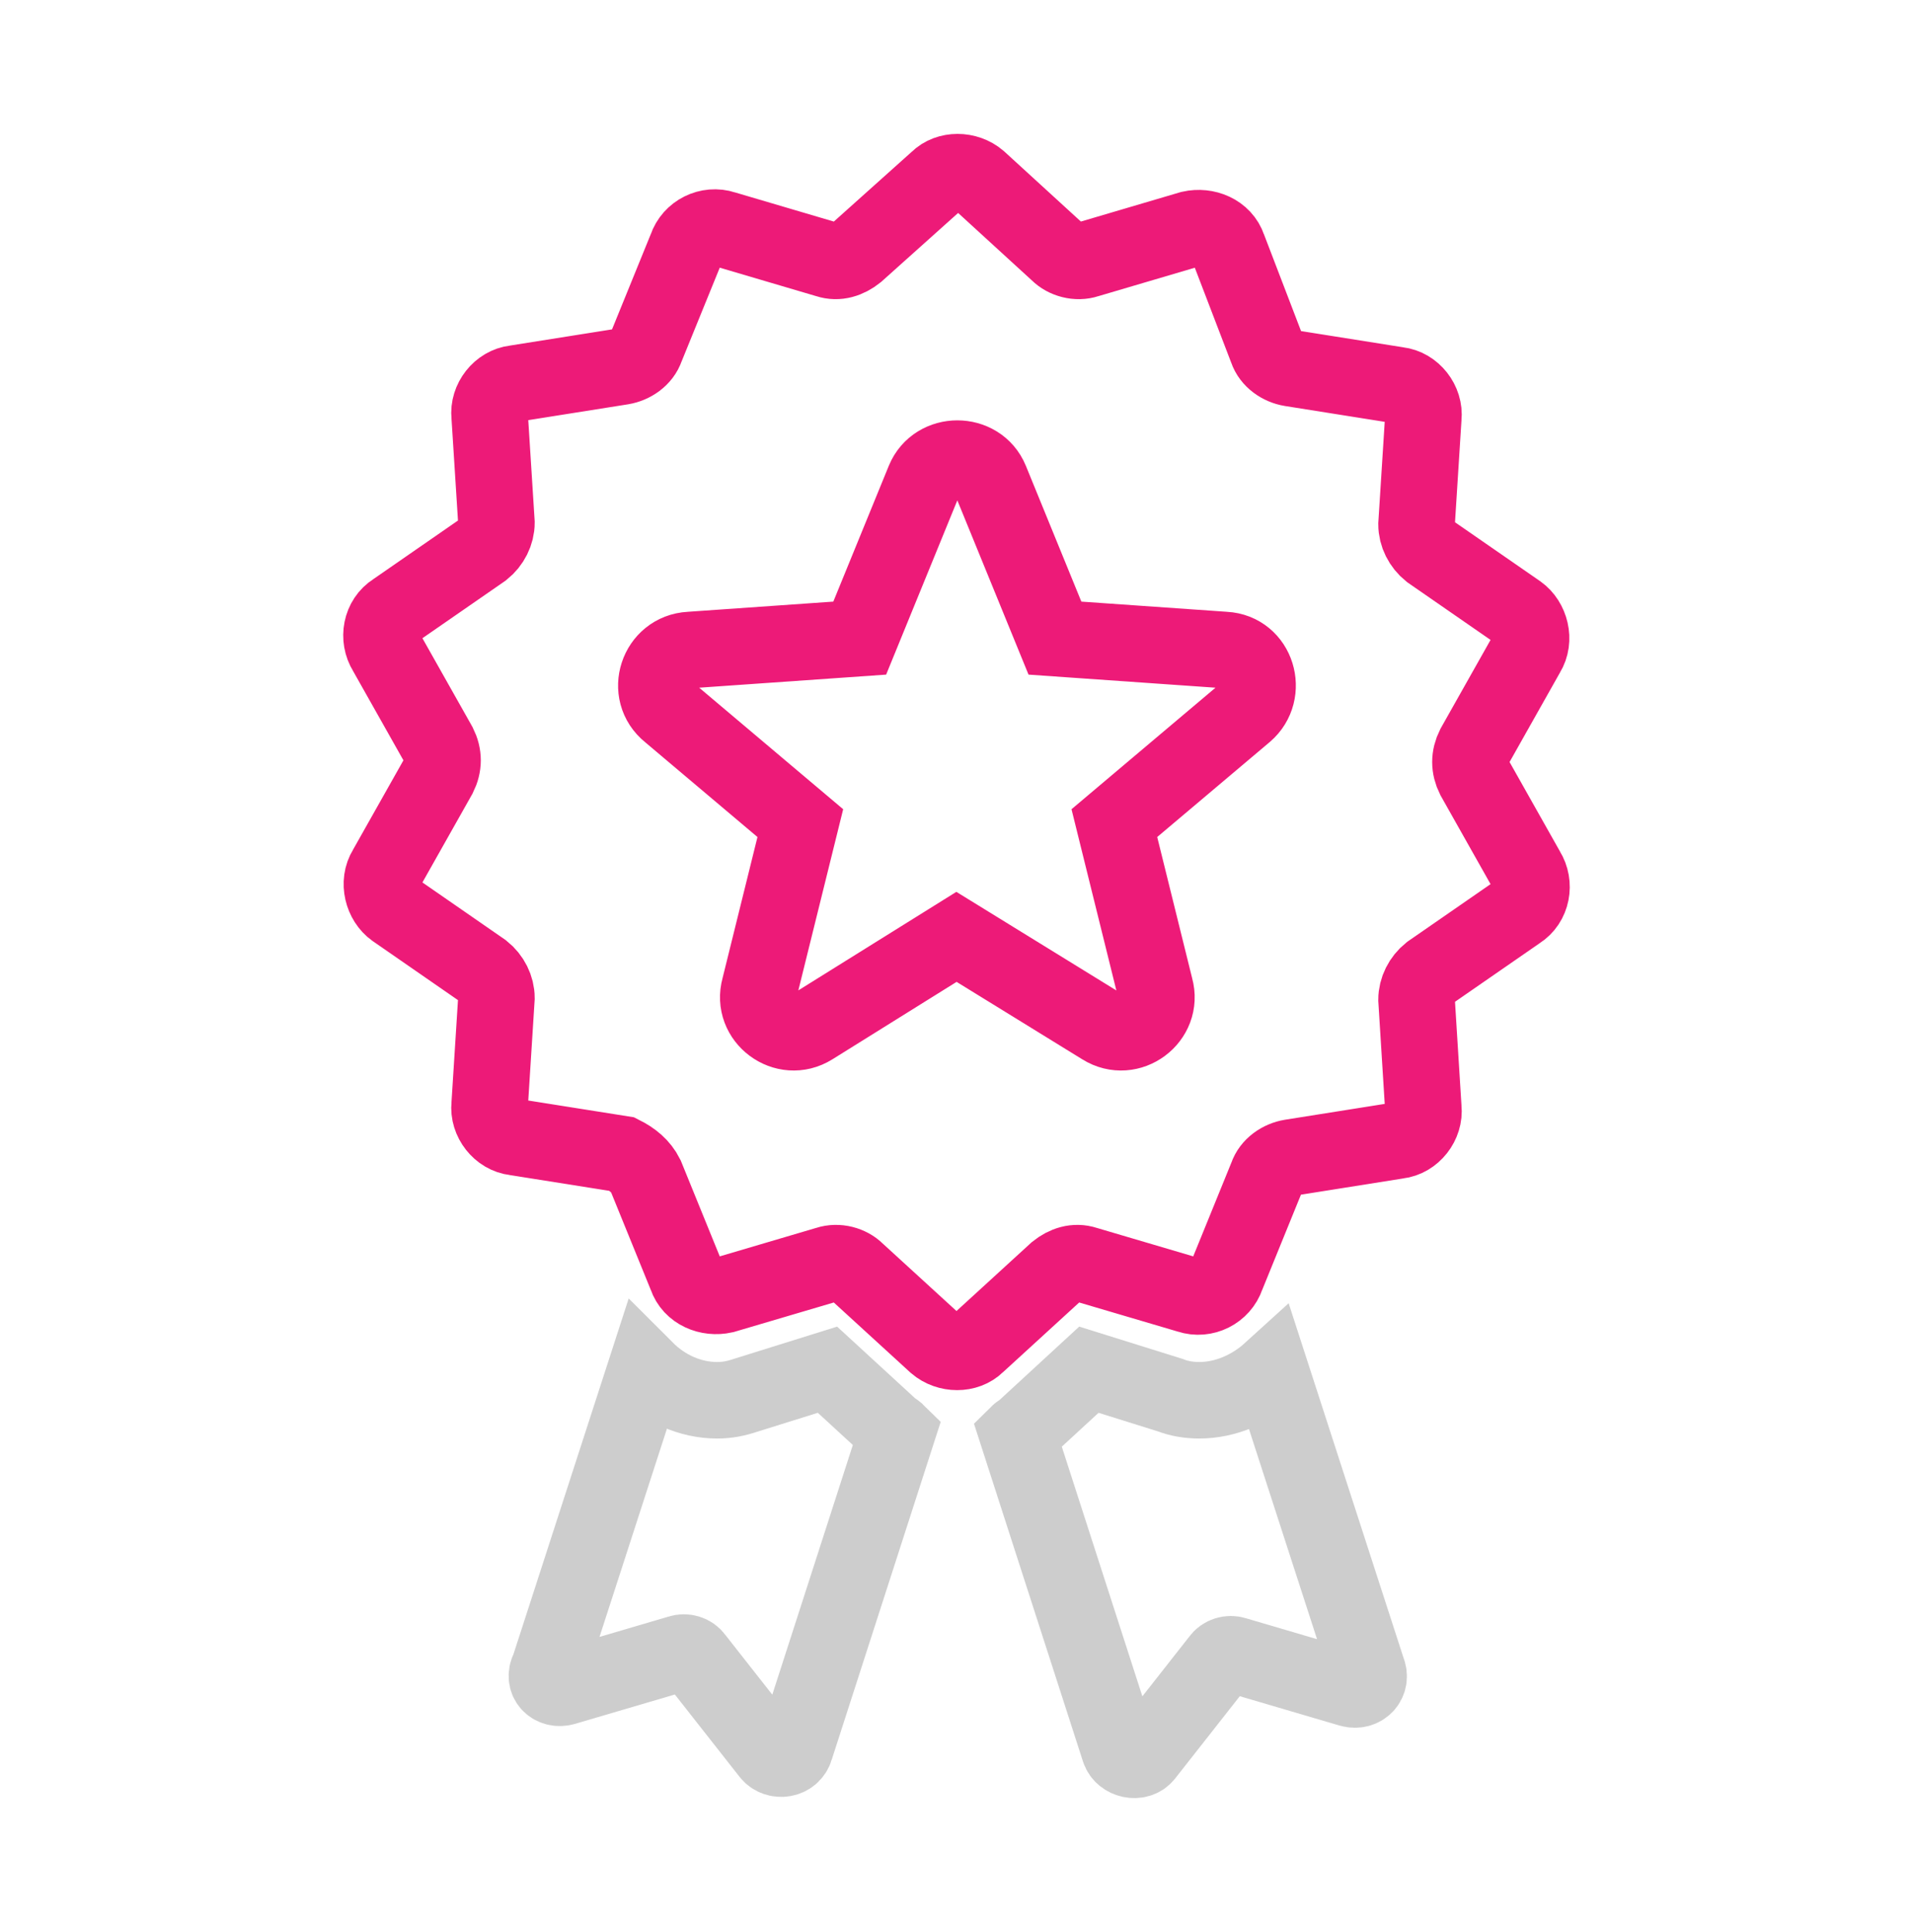 <svg width="100" height="101" viewBox="0 0 100 101" fill="none" xmlns="http://www.w3.org/2000/svg">
<path d="M33.76 61.489L35.89 66.724C36.156 67.523 37.044 67.878 37.842 67.701L43.255 66.103C43.788 65.926 44.409 66.103 44.764 66.458L48.935 70.274C49.556 70.806 50.532 70.806 51.064 70.274L55.235 66.458C55.679 66.103 56.211 65.926 56.744 66.103L62.157 67.701C62.955 67.967 63.843 67.523 64.109 66.724L66.239 61.489C66.416 60.956 66.948 60.602 67.481 60.513L73.072 59.625C73.87 59.537 74.491 58.738 74.403 57.939L74.048 52.26C74.048 51.728 74.314 51.195 74.757 50.84L79.372 47.646C80.082 47.202 80.259 46.226 79.816 45.516L77.065 40.635C76.799 40.103 76.799 39.57 77.065 39.038L79.816 34.157C80.259 33.447 79.993 32.471 79.372 32.028L74.757 28.833C74.314 28.478 74.048 27.946 74.048 27.413L74.403 21.823C74.491 21.024 73.87 20.225 73.072 20.137L67.481 19.249C66.948 19.161 66.416 18.806 66.239 18.273L64.198 12.949C63.931 12.15 63.044 11.795 62.245 11.973L56.832 13.57C56.3 13.748 55.679 13.57 55.324 13.215L51.153 9.399C50.532 8.867 49.556 8.867 49.023 9.399L44.764 13.215C44.32 13.57 43.788 13.748 43.255 13.57L37.842 11.973C37.044 11.707 36.156 12.15 35.89 12.949L33.76 18.184C33.583 18.717 33.05 19.072 32.518 19.161L26.927 20.048C26.129 20.137 25.508 20.935 25.596 21.734L25.951 27.325C25.951 27.857 25.685 28.389 25.241 28.744L20.627 31.939C19.917 32.383 19.74 33.359 20.183 34.069L22.934 38.949C23.2 39.482 23.2 40.014 22.934 40.547L20.183 45.427C19.74 46.137 20.006 47.113 20.627 47.557L25.241 50.752C25.685 51.106 25.951 51.639 25.951 52.171L25.596 57.762C25.508 58.56 26.129 59.359 26.927 59.448L32.518 60.335C33.05 60.602 33.494 60.956 33.76 61.489ZM36.068 33.98L44.941 33.359L48.313 25.106C48.935 23.598 51.153 23.598 51.774 25.106L55.146 33.359L64.02 33.98C65.706 34.069 66.327 36.198 65.085 37.263L58.252 43.031L60.382 51.639C60.826 53.236 59.051 54.567 57.631 53.68L49.999 48.977L42.457 53.68C41.037 54.567 39.262 53.236 39.706 51.639L41.836 43.031L35.003 37.263C33.672 36.198 34.382 34.069 36.068 33.98Z" stroke="#ED1A78" stroke-width="4"/>
<path d="M62.688 73.202C62.156 73.202 61.623 73.114 61.18 72.936L56.92 71.605L53.548 74.711C53.46 74.8 53.282 74.888 53.193 74.977L58.518 91.482C58.695 92.015 59.494 92.192 59.849 91.749L63.753 86.779C63.931 86.513 64.286 86.424 64.552 86.513L70.586 88.288C71.207 88.465 71.74 87.933 71.474 87.312L66.415 71.694C65.439 72.581 64.108 73.202 62.688 73.202Z" stroke="#BBBBBB" stroke-opacity="0.733" stroke-width="4"/>
<path d="M29.5 88.199L35.535 86.424C35.801 86.336 36.156 86.424 36.333 86.691L40.238 91.66C40.593 92.104 41.391 92.015 41.569 91.394L46.893 74.888C46.804 74.8 46.627 74.711 46.538 74.622L43.255 71.605L38.995 72.936C38.463 73.114 38.019 73.202 37.487 73.202C36.067 73.202 34.736 72.581 33.76 71.605L28.702 87.223C28.347 87.844 28.879 88.377 29.5 88.199Z" stroke="#BBBBBB" stroke-opacity="0.733" stroke-width="4"/>
</svg>
